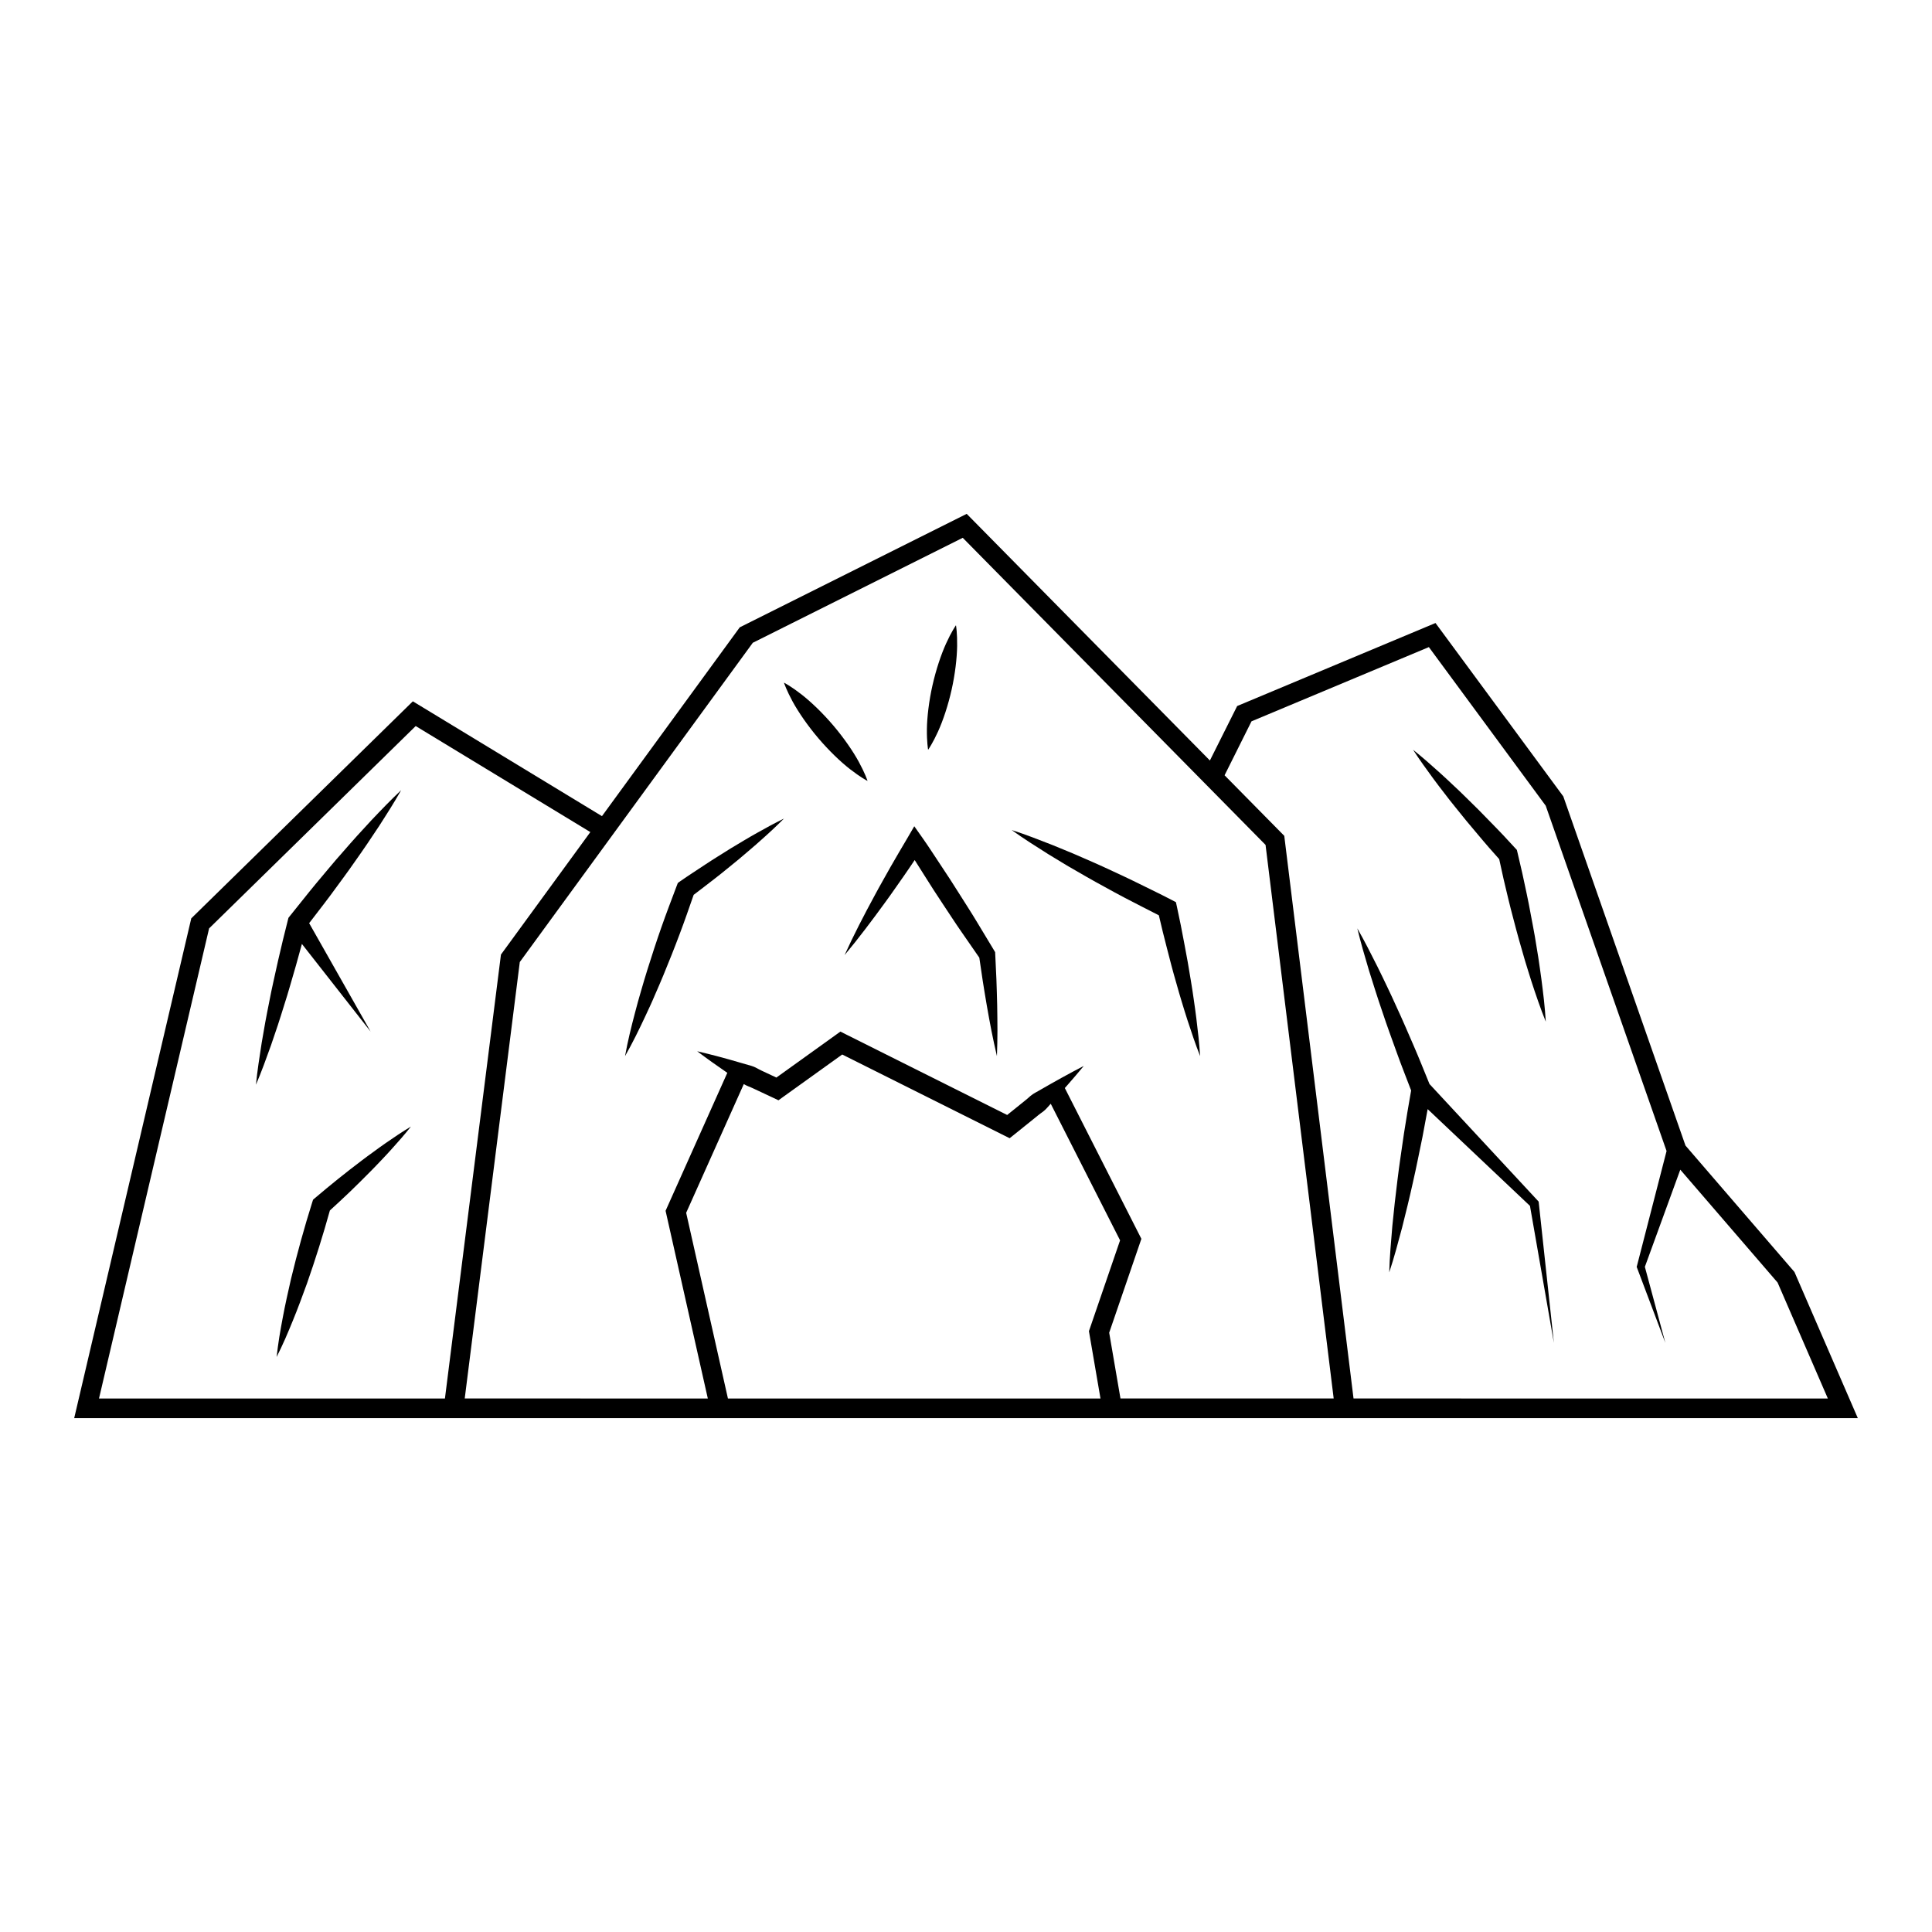 <?xml version="1.0" encoding="UTF-8"?>
<!-- Uploaded to: SVG Repo, www.svgrepo.com, Generator: SVG Repo Mixer Tools -->
<svg fill="#000000" width="800px" height="800px" version="1.1" viewBox="144 144 512 512" xmlns="http://www.w3.org/2000/svg">
 <g>
  <path d="m619.55 481.09-28.879-33.504-32.25-92.156-0.125-0.367-33.875-45.957-52.559 22-7.227 14.434-64.449-65.363-60.145 30.074-36.516 50.039-50.117-30.43-58.719 57.516-31.027 132.45h472.68zm-143.89-145.93 47.004-19.672 30.965 42.031 32.027 91.512-7.82 30.34-0.102 0.367 0.102 0.258 7.496 19.871-5.426-20.141 9.387-25.75 25.785 29.91 13.32 30.73-125.7-0.004-18.246-148.22-0.105-0.883-15.824-16.051zm-132.16-20.82 55.637-27.816 80.246 81.383 18.055 146.7h-56.504l-2.988-17.422 8.531-24.883-20.289-39.961c0.262-0.301 0.527-0.59 0.789-0.891 1.438-1.617 2.836-3.289 4.231-4.961-1.93 1.008-3.863 2.019-5.754 3.074-1.91 1.039-3.773 2.125-5.652 3.195-0.918 0.57-1.941 0.996-2.746 1.703-0.781 0.73-1.633 1.375-2.457 2.051l-3.688 2.969-42.789-21.391-1.406-0.711-1.281 0.922-15.688 11.266-3.934-1.844c-0.891-0.406-1.699-0.984-2.66-1.246l-2.852-0.82c-3.809-1.125-7.648-2.156-11.543-3.062 2.625 1.984 5.297 3.875 7.984 5.719l-16.359 36.562 11.195 49.746-64.422-0.012 14.594-115.66zm-2.387 116.95c0.777 0.492 1.668 0.746 2.488 1.148l5.316 2.492 1.387 0.656 1.238-0.898 15.652-11.234 42.879 21.438 1.496 0.746 1.305-1.043 4.992-4.016c0.832-0.672 1.648-1.367 2.527-1.969 0.781-0.578 1.387-1.379 2.062-2.106l18.375 36.199-8.254 24.062 3.062 17.852-98.73-0.004-11.07-49.207zm-141.7-41.254 54.75-53.625 46.281 28.098-23.688 32.465-14.844 117.64h-91.676z"/>
  <path d="m219.28 410.46c1.152-3.527 2.117-7.109 3.168-10.66 0.535-1.875 1.055-3.758 1.559-5.648l18.203 23.219-16.281-28.723 2.328-3.031c1.125-1.48 2.277-2.934 3.371-4.43 2.188-3.008 4.434-5.961 6.535-9.023 1.062-1.531 2.156-3.027 3.184-4.586l3.102-4.641c0.992-1.578 2.016-3.129 2.996-4.719 0.977-1.586 1.953-3.184 2.871-4.82-1.371 1.281-2.691 2.606-4.004 3.93-1.316 1.324-2.578 2.695-3.875 4.035l-3.773 4.109c-1.266 1.371-2.457 2.785-3.691 4.18-2.481 2.769-4.812 5.656-7.215 8.488-1.199 1.422-2.332 2.887-3.5 4.324l-3.481 4.344-0.332 0.418-0.141 0.543c-0.91 3.586-1.793 7.184-2.613 10.801-0.777 3.621-1.648 7.219-2.332 10.867-0.352 1.82-0.734 3.633-1.059 5.461l-0.957 5.492c-0.57 3.672-1.152 7.344-1.516 11.074 1.477-3.441 2.727-6.941 3.988-10.445l1.789-5.273c0.582-1.746 1.117-3.519 1.676-5.285z"/>
  <path d="m243.01 449.23c-1.066 0.781-2.156 1.543-3.188 2.352-2.098 1.613-4.203 3.199-6.242 4.863-2.051 1.648-4.082 3.332-6.086 5.031l-0.527 0.453-0.238 0.746c-2.098 6.664-3.953 13.41-5.598 20.211l-1.148 5.133c-0.398 1.703-0.699 3.441-1.047 5.16-0.352 1.719-0.613 3.461-0.922 5.188-0.262 1.75-0.523 3.488-0.707 5.254 0.812-1.578 1.535-3.188 2.262-4.793 0.684-1.617 1.41-3.231 2.047-4.867 0.641-1.633 1.328-3.254 1.918-4.898l1.82-4.934c2.238-6.387 4.262-12.832 6.07-19.348 1.758-1.602 3.496-3.215 5.215-4.856 1.91-1.809 3.758-3.703 5.621-5.562 0.941-0.922 1.832-1.906 2.75-2.852 0.906-0.957 1.82-1.914 2.699-2.906 1.785-1.961 3.527-3.953 5.188-6.051-2.293 1.375-4.5 2.852-6.672 4.367-1.09 0.75-2.152 1.527-3.215 2.309z"/>
  <path d="m354.07 329.95c1.578 2.871 4.012 6.41 6.781 9.664 2.766 3.258 5.856 6.238 8.445 8.246 1.293 1.004 2.43 1.785 3.258 2.309 0.832 0.523 1.352 0.785 1.352 0.785s-0.172-0.555-0.555-1.457c-0.383-0.906-0.973-2.156-1.754-3.594-1.57-2.875-4.012-6.41-6.781-9.664s-5.863-6.227-8.453-8.238c-1.289-1.008-2.43-1.789-3.254-2.309-0.828-0.523-1.352-0.785-1.352-0.785s0.176 0.551 0.559 1.445c0.383 0.91 0.977 2.16 1.754 3.598z"/>
  <path d="m389.96 342.7s0.332-0.465 0.82-1.305c0.492-0.836 1.133-2.047 1.805-3.523 1.344-2.949 2.684-6.977 3.606-11.105 0.922-4.121 1.414-8.344 1.461-11.582 0.02-1.621-0.039-2.988-0.125-3.953-0.082-0.969-0.188-1.531-0.188-1.531s-0.332 0.469-0.816 1.305c-0.492 0.84-1.133 2.051-1.797 3.523-1.34 2.953-2.684 6.977-3.613 11.105-0.926 4.125-1.43 8.344-1.477 11.582-0.02 1.617 0.051 2.988 0.137 3.953 0.078 0.973 0.188 1.531 0.188 1.531z"/>
  <path d="m426.77 373.38 5.008 2.891c1.664 0.984 3.371 1.875 5.055 2.816 1.691 0.91 3.367 1.879 5.078 2.75 3.074 1.57 6.117 3.195 9.199 4.731 0.664 2.848 1.344 5.688 2.09 8.52 0.816 3.234 1.664 6.465 2.602 9.672 0.453 1.613 0.906 3.215 1.402 4.812 0.504 1.598 0.961 3.211 1.496 4.801 1.043 3.184 2.102 6.363 3.344 9.508-0.207-3.375-0.59-6.699-1.004-10.031-0.188-1.668-0.453-3.309-0.68-4.973-0.223-1.664-0.492-3.305-0.762-4.957-0.516-3.301-1.113-6.586-1.742-9.863-0.594-3.285-1.266-6.551-1.969-9.812l-0.258-1.164-1.102-0.578c-3.422-1.785-6.902-3.426-10.352-5.141-1.727-0.867-3.488-1.637-5.231-2.465-1.762-0.797-3.481-1.641-5.266-2.398l-5.301-2.309-5.356-2.207c-3.602-1.41-7.203-2.832-10.918-4.016 3.164 2.281 6.434 4.336 9.707 6.402z"/>
  <path d="m317.45 407.93c0.777-1.809 1.594-3.598 2.328-5.426l2.211-5.457c0.734-1.824 1.422-3.664 2.121-5.496 1.309-3.445 2.5-6.934 3.719-10.41 1.914-1.43 3.789-2.922 5.699-4.379 2.117-1.633 4.16-3.359 6.246-5.039 2.035-1.75 4.102-3.445 6.086-5.254 2.012-1.777 3.981-3.617 5.891-5.535-2.43 1.195-4.801 2.465-7.133 3.797-2.352 1.301-4.625 2.711-6.938 4.082-2.254 1.43-4.543 2.816-6.777 4.297-2.215 1.484-4.481 2.922-6.664 4.449l-0.609 0.438-0.289 0.75c-1.375 3.672-2.797 7.336-4.086 11.043-0.641 1.859-1.289 3.707-1.891 5.578l-1.797 5.606c-0.605 1.867-1.129 3.773-1.691 5.652-0.578 1.879-1.062 3.793-1.578 5.699-1.008 3.809-1.953 7.637-2.66 11.562 1.977-3.465 3.707-7.008 5.375-10.578 0.824-1.789 1.684-3.566 2.438-5.379z"/>
  <path d="m367.82 397.12c1.883-2.266 3.723-4.559 5.492-6.898 1.789-2.328 3.523-4.691 5.246-7.055 1.742-2.359 3.375-4.781 5.066-7.164 0.945-1.352 1.859-2.715 2.777-4.082 0.906 1.43 1.82 2.856 2.715 4.297 1.559 2.488 3.141 4.953 4.769 7.387 1.629 2.434 3.203 4.902 4.883 7.309 1.582 2.297 3.16 4.594 4.762 6.879l0.898 6.086c0.336 2.227 0.734 4.453 1.102 6.688 0.371 2.227 0.812 4.453 1.23 6.676 0.441 2.211 0.918 4.438 1.438 6.648 0.09-2.273 0.125-4.543 0.137-6.812-0.02-2.262-0.02-4.523-0.074-6.785-0.07-2.258-0.105-4.516-0.203-6.769l-0.316-6.762-0.02-0.43-0.316-0.535c-1.496-2.519-3.031-5.023-4.543-7.531-1.508-2.519-3.113-4.969-4.672-7.453-1.551-2.488-3.152-4.941-4.781-7.379-1.629-2.434-3.195-4.914-4.887-7.305l-2.231-3.164-1.855 3.188c-1.473 2.519-2.984 5.023-4.422 7.566-1.414 2.559-2.887 5.078-4.262 7.668-1.391 2.574-2.777 5.16-4.098 7.777-1.344 2.625-2.617 5.277-3.836 7.957z"/>
  <path d="m526.75 354.18c0.945 1.246 1.91 2.484 2.898 3.691 1.949 2.449 3.93 4.871 5.969 7.246 1.012 1.188 2.004 2.41 3.039 3.57l2.648 2.992c0.734 3.488 1.531 6.969 2.383 10.43 0.434 1.84 0.922 3.668 1.402 5.496 0.492 1.828 0.945 3.668 1.473 5.488l1.57 5.461c0.539 1.812 1.129 3.621 1.688 5.438 0.578 1.805 1.199 3.606 1.82 5.394 0.641 1.797 1.281 3.594 2.012 5.367-0.109-1.914-0.301-3.812-0.488-5.707-0.223-1.883-0.434-3.785-0.691-5.664-0.262-1.875-0.516-3.762-0.805-5.637l-0.918-5.606c-0.316-1.863-0.699-3.719-1.039-5.578-0.344-1.863-0.691-3.723-1.09-5.57-0.762-3.703-1.578-7.391-2.473-11.07l-0.168-0.691-0.434-0.465-3.184-3.441c-1.066-1.148-2.18-2.246-3.258-3.371-2.156-2.258-4.379-4.469-6.621-6.644-1.109-1.102-2.242-2.188-3.394-3.25-1.152-1.066-2.266-2.16-3.449-3.203-2.336-2.102-4.684-4.188-7.164-6.16 1.723 2.66 3.566 5.203 5.426 7.738 0.914 1.277 1.902 2.488 2.848 3.746z"/>
  <path d="m508.52 406.65c0.559 1.828 1.203 3.637 1.809 5.453 1.199 3.648 2.527 7.234 3.824 10.836 1.203 3.379 2.543 6.699 3.812 10.047-0.684 3.797-1.305 7.613-1.906 11.43-0.57 4.066-1.215 8.105-1.703 12.191-0.523 4.07-0.961 8.148-1.367 12.246-0.344 4.102-0.715 8.203-0.828 12.34 1.309-3.93 2.348-7.91 3.414-11.887 1.008-3.984 1.984-7.977 2.867-11.984 0.922-4.004 1.691-8.035 2.535-12.051 0.469-2.445 0.926-4.891 1.367-7.34l27.113 25.641 6.34 36.293-4-37.07-0.047-0.363-0.301-0.324-28.621-30.832c-1.391-3.375-2.719-6.769-4.176-10.117-1.527-3.512-3.023-7.031-4.644-10.508-0.805-1.742-1.57-3.492-2.422-5.219-0.836-1.723-1.641-3.461-2.508-5.18-1.723-3.438-3.457-6.867-5.375-10.223 0.902 3.769 1.988 7.453 3.082 11.129 0.562 1.836 1.164 3.664 1.734 5.492z"/>
 </g>
</svg>